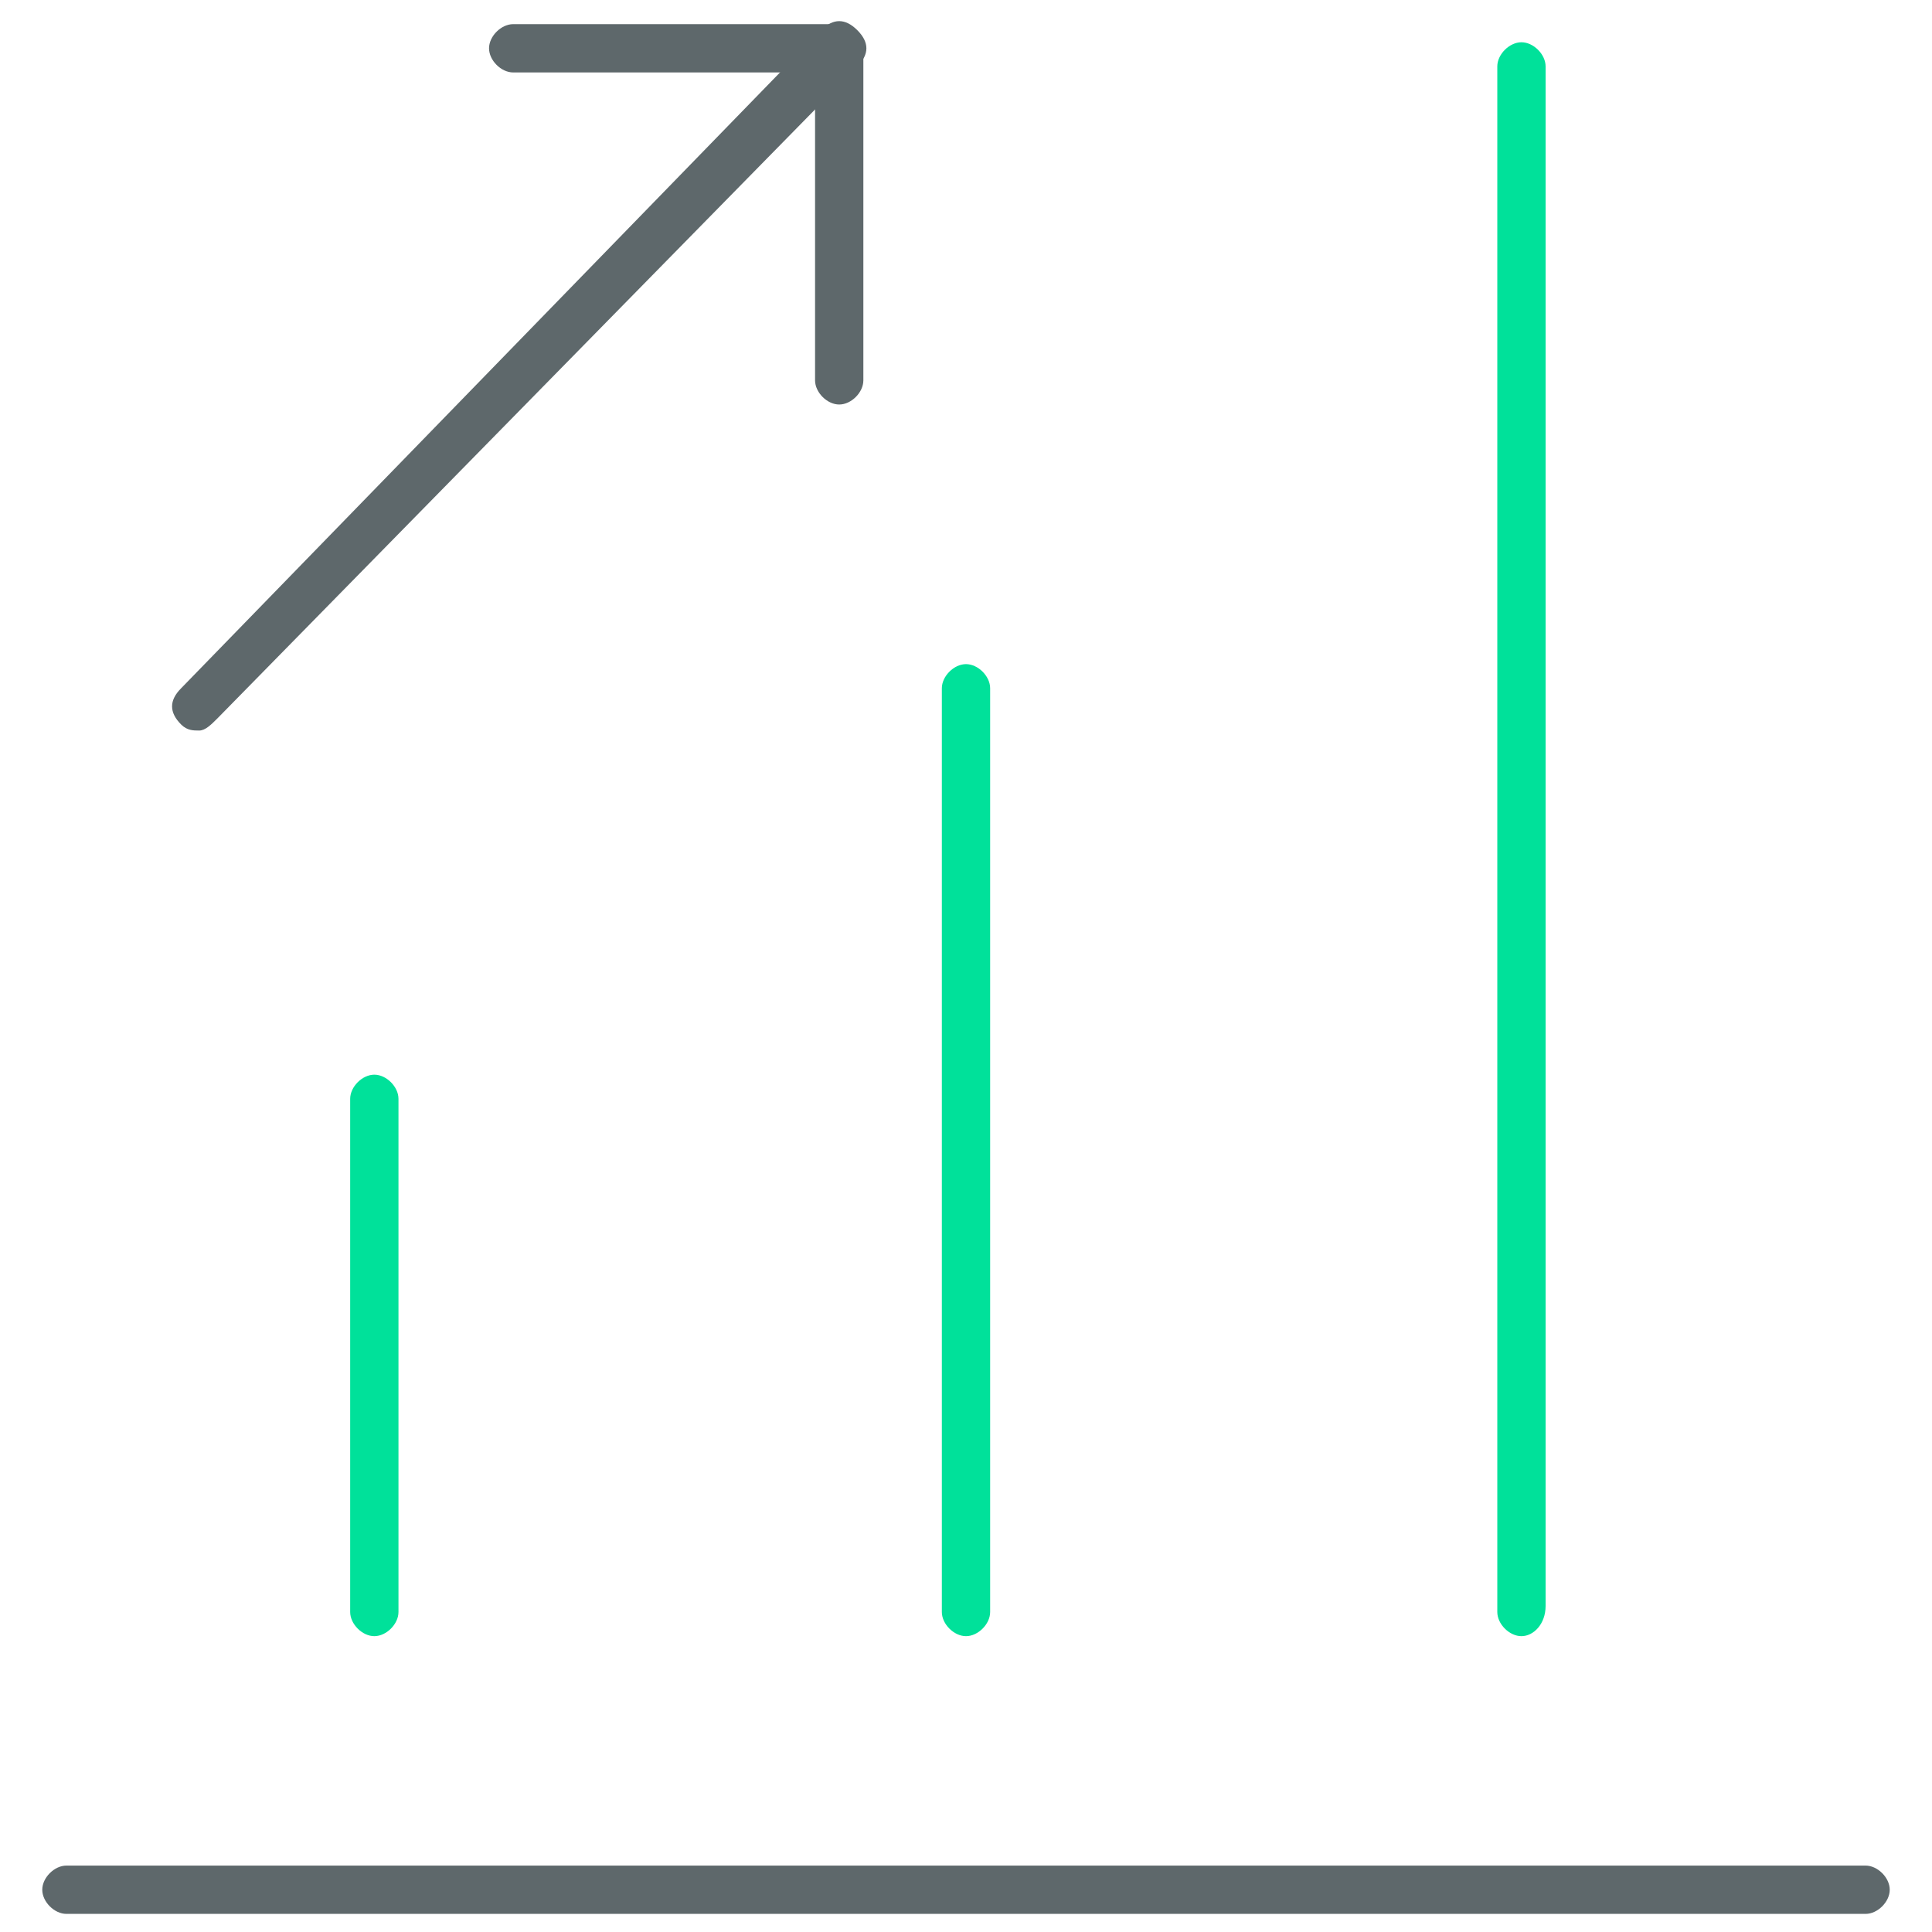 <?xml version="1.0" encoding="utf-8"?>
<!-- Generator: Adobe Illustrator 28.0.0, SVG Export Plug-In . SVG Version: 6.00 Build 0)  -->
<svg version="1.1" id="Layer_1" xmlns="http://www.w3.org/2000/svg" xmlns:xlink="http://www.w3.org/1999/xlink" x="0px" y="0px"
	 viewBox="0 0 32 32" style="enable-background:new 0 0 32 32;" xml:space="preserve">
<style type="text/css">
	.st0{fill:#5E686B;}
	.st1{fill:#00E19A;}
</style>
<path id="svg-ico" class="st0" d="M3.3,12.1c-0.1,0-0.2,0-0.3-0.1c-0.2-0.2-0.2-0.4,0-0.6L13.6,0.5c0.2-0.2,0.4-0.2,0.6,0
	c0.2,0.2,0.2,0.4,0,0.6L3.6,11.9C3.5,12,3.4,12.1,3.3,12.1z"/>
<path id="svg-ico_1_" class="st0" d="M13.9,6.7c-0.2,0-0.4-0.2-0.4-0.4V1.2h-5C8.3,1.2,8.1,1,8.1,0.8s0.2-0.4,0.4-0.4h5.4
	c0.2,0,0.4,0.2,0.4,0.4v5.5C14.3,6.5,14.1,6.7,13.9,6.7z"/>
<path class="st0" d="M30.9,31.7H1.1c-0.2,0-0.4-0.2-0.4-0.4s0.2-0.4,0.4-0.4h29.8c0.2,0,0.4,0.2,0.4,0.4S31.1,31.7,30.9,31.7z"/>
<path class="st1" d="M25.2,27.1c-0.2,0-0.4-0.2-0.4-0.4V1.1c0-0.2,0.2-0.4,0.4-0.4s0.4,0.2,0.4,0.4v25.5
	C25.6,26.9,25.4,27.1,25.2,27.1z"/>
<path class="st1" d="M16,27.1c-0.2,0-0.4-0.2-0.4-0.4V11.4c0-0.2,0.2-0.4,0.4-0.4c0.2,0,0.4,0.2,0.4,0.4v15.3
	C16.4,26.9,16.2,27.1,16,27.1z"/>
<path class="st1" d="M6.2,27.1c-0.2,0-0.4-0.2-0.4-0.4v-8.5c0-0.2,0.2-0.4,0.4-0.4s0.4,0.2,0.4,0.4v8.5C6.6,26.9,6.4,27.1,6.2,27.1z
	"/>
</svg>
